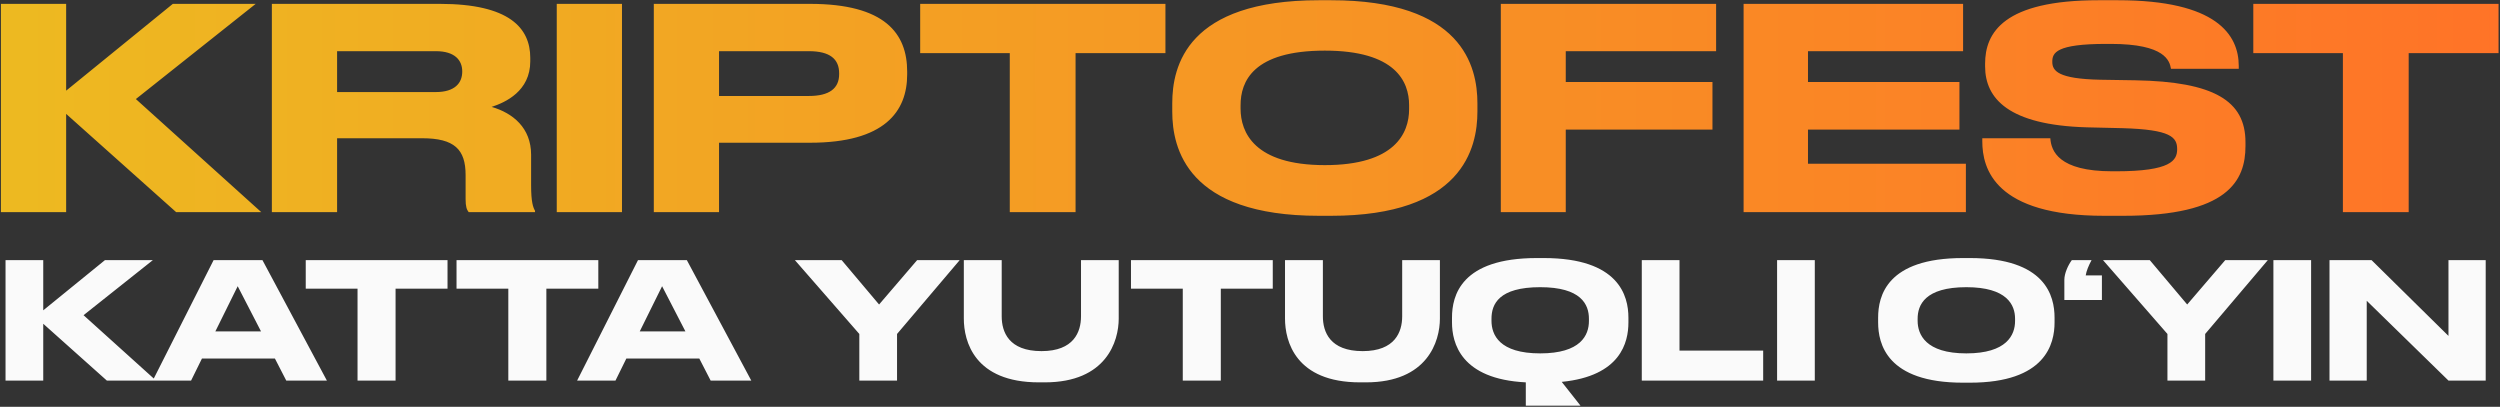 <?xml version="1.0" encoding="UTF-8"?> <svg xmlns="http://www.w3.org/2000/svg" width="1143" height="186" viewBox="0 0 1143 186" fill="none"><rect x="0" y="0" width="1143" height="186" fill="#333333" stroke="none"/><path d="M30.245 97H0.421V1.768H30.245V41.448L79.013 1.768H116.901L62.117 45.288L119.461 97H80.549L30.245 52.072V97ZM154.12 23.4V42.088H199.304C207.88 42.088 211.336 37.992 211.336 32.744V32.616C211.336 27.624 208.008 23.4 199.304 23.4H154.12ZM154.12 63.208V97H124.296V1.768H201.096C232.84 1.768 242.44 12.776 242.44 26.472V28.008C242.44 41.704 231.048 46.824 224.776 48.872C234.504 51.688 242.824 58.472 242.824 70.76V84.712C242.824 92.392 243.72 94.824 244.616 96.36V97H214.28C213.384 95.848 212.872 94.44 212.872 90.984V79.976C212.872 68.328 207.752 63.208 193.032 63.208H154.12ZM284.37 1.768V97H254.546V1.768H284.37ZM370.345 65.256H328.745V97H298.921V1.768H370.345C404.649 1.768 414.761 15.336 414.761 32.744V34.024C414.761 51.048 404.393 65.256 370.345 65.256ZM328.745 23.4V43.88H369.833C379.177 43.88 383.657 40.424 383.657 33.896V33.512C383.657 26.984 379.433 23.4 369.833 23.4H328.745ZM461.669 97V24.296H420.709V1.768H532.837V24.296H491.749V97H461.669ZM603.028 0.104H608.532C668.436 0.104 675.476 30.184 675.476 47.208V51.048C675.476 67.816 668.564 98.664 608.532 98.664H603.028C542.74 98.664 535.956 67.816 535.956 51.048V47.208C535.956 30.184 542.74 0.104 603.028 0.104ZM644.244 49.896V48.104C644.244 37.224 637.972 23.144 605.716 23.144C572.948 23.144 567.188 37.224 567.188 48.104V49.64C567.188 60.52 573.46 75.496 605.716 75.496C637.716 75.496 644.244 60.904 644.244 49.896ZM686.171 1.768H784.603V23.4H715.867V37.48H782.939V59.24H715.867V97H686.171V1.768ZM797.171 1.768H897.523V23.4H826.611V37.48H895.859V59.24H826.611V74.856H898.803V97H797.171V1.768ZM970.819 98.664H961.987C912.067 98.664 906.307 77.16 906.307 64.616V63.208H937.411C937.795 68.968 941.123 78.312 965.699 78.312H967.491C992.579 78.312 995.395 73.32 995.395 68.2C995.395 62.696 992.451 59.24 970.435 58.6L954.051 58.216C918.467 57.192 907.587 45.16 907.587 30.312V29.16C907.587 14.952 916.035 0.104 959.427 0.104H968.259C1013.32 0.104 1023.56 15.848 1023.56 30.184V31.464H992.579C991.939 27.88 990.019 20.072 965.059 20.072H963.011C939.971 20.072 938.307 24.168 938.307 28.264C938.307 32.36 940.867 36.072 960.323 36.456L976.323 36.712C1012.16 37.352 1026.63 46.056 1026.63 65V66.792C1026.63 82.536 1018.69 98.664 970.819 98.664ZM1071.17 97V24.296H1030.21V1.768H1142.34V24.296H1101.25V97H1071.17Z" fill="url(#paint0_linear_97_778)"></path><path d="M19.773 174H2.53V118.944H19.773V141.884L47.967 118.944H69.871L38.199 144.104L71.35 174H48.855L19.773 148.026V174ZM119.334 151.504L108.678 130.858L98.466 151.504H119.334ZM130.878 174L125.698 163.936H92.324L87.366 174H69.828L97.652 118.944H120L149.452 174H130.878ZM163.465 174V131.968H139.785V118.944H204.609V131.968H180.855V174H163.465ZM232.406 174V131.968H208.726V118.944H273.55V131.968H249.796V174H232.406ZM313.367 151.504L302.711 130.858L292.499 151.504H313.367ZM324.911 174L319.731 163.936H286.357L281.399 174H263.861L291.685 118.944H314.033L343.485 174H324.911ZM392.885 174V152.688L363.433 118.944H384.819L401.913 139.22L419.303 118.944H438.765L410.127 152.688V174H392.885ZM477.661 174.814H474.997C445.471 174.814 440.661 156.018 440.661 145.658V118.944H457.977V144.622C457.977 151.726 461.159 160.532 476.181 160.532C490.981 160.532 494.237 151.726 494.237 144.622V118.944H511.479V145.658C511.479 156.018 505.855 174.814 477.661 174.814ZM540.764 174V131.968H517.084V118.944H581.908V131.968H558.154V174H540.764ZM624.505 174.814H621.841C592.315 174.814 587.505 156.018 587.505 145.658V118.944H604.821V144.622C604.821 151.726 608.003 160.532 623.025 160.532C637.825 160.532 641.081 151.726 641.081 144.622V118.944H658.323V145.658C658.323 156.018 652.699 174.814 624.505 174.814ZM697.597 185.47V174.814C667.775 173.334 663.853 156.684 663.853 147.434V145.214C663.853 135.224 667.923 117.982 702.629 117.982H705.811C740.147 117.982 744.513 135.224 744.513 145.214V147.434C744.513 156.536 740.961 171.928 714.025 174.592L722.609 185.47H697.597ZM726.457 146.768V145.732C726.457 139.146 722.831 131.302 704.183 131.302C685.239 131.302 681.909 139.072 681.909 145.732V146.62C681.909 153.132 685.535 161.568 704.183 161.568C722.683 161.568 726.457 153.28 726.457 146.768ZM750.624 118.944H767.866V160.31H806.124V174H750.624V118.944ZM829.726 118.944V174H812.484V118.944H829.726ZM897.458 117.982H900.64C935.272 117.982 939.342 135.372 939.342 145.214V147.434C939.342 157.128 935.346 174.962 900.64 174.962H897.458C862.604 174.962 858.682 157.128 858.682 147.434V145.214C858.682 135.372 862.604 117.982 897.458 117.982ZM921.286 146.768V145.732C921.286 139.442 917.66 131.302 899.012 131.302C880.068 131.302 876.738 139.442 876.738 145.732V146.62C876.738 152.91 880.364 161.568 899.012 161.568C917.512 161.568 921.286 153.132 921.286 146.768ZM947.227 118.944H956.255C954.997 121.238 953.887 123.902 953.591 125.9H960.991V137.148H943.823V127.898C943.823 125.012 945.525 121.238 947.227 118.944ZM990.955 174V152.688L961.503 118.944H982.889L999.983 139.22L1017.37 118.944H1036.83L1008.2 152.688V174H990.955ZM1056.64 118.944V174H1039.4V118.944H1056.64ZM1065.05 118.944H1084.29L1119.44 153.576V118.944H1136.46V174H1119.44L1082.07 137.518V174H1065.05V118.944Z" fill="#FAFAFA"></path><defs><linearGradient id="paint0_linear_97_778" x1="-7" y1="94" x2="1146" y2="94" gradientUnits="userSpaceOnUse"><stop stop-color="#EDBA21"></stop><stop offset="1" stop-color="#FF7327"></stop></linearGradient></defs></svg> 
